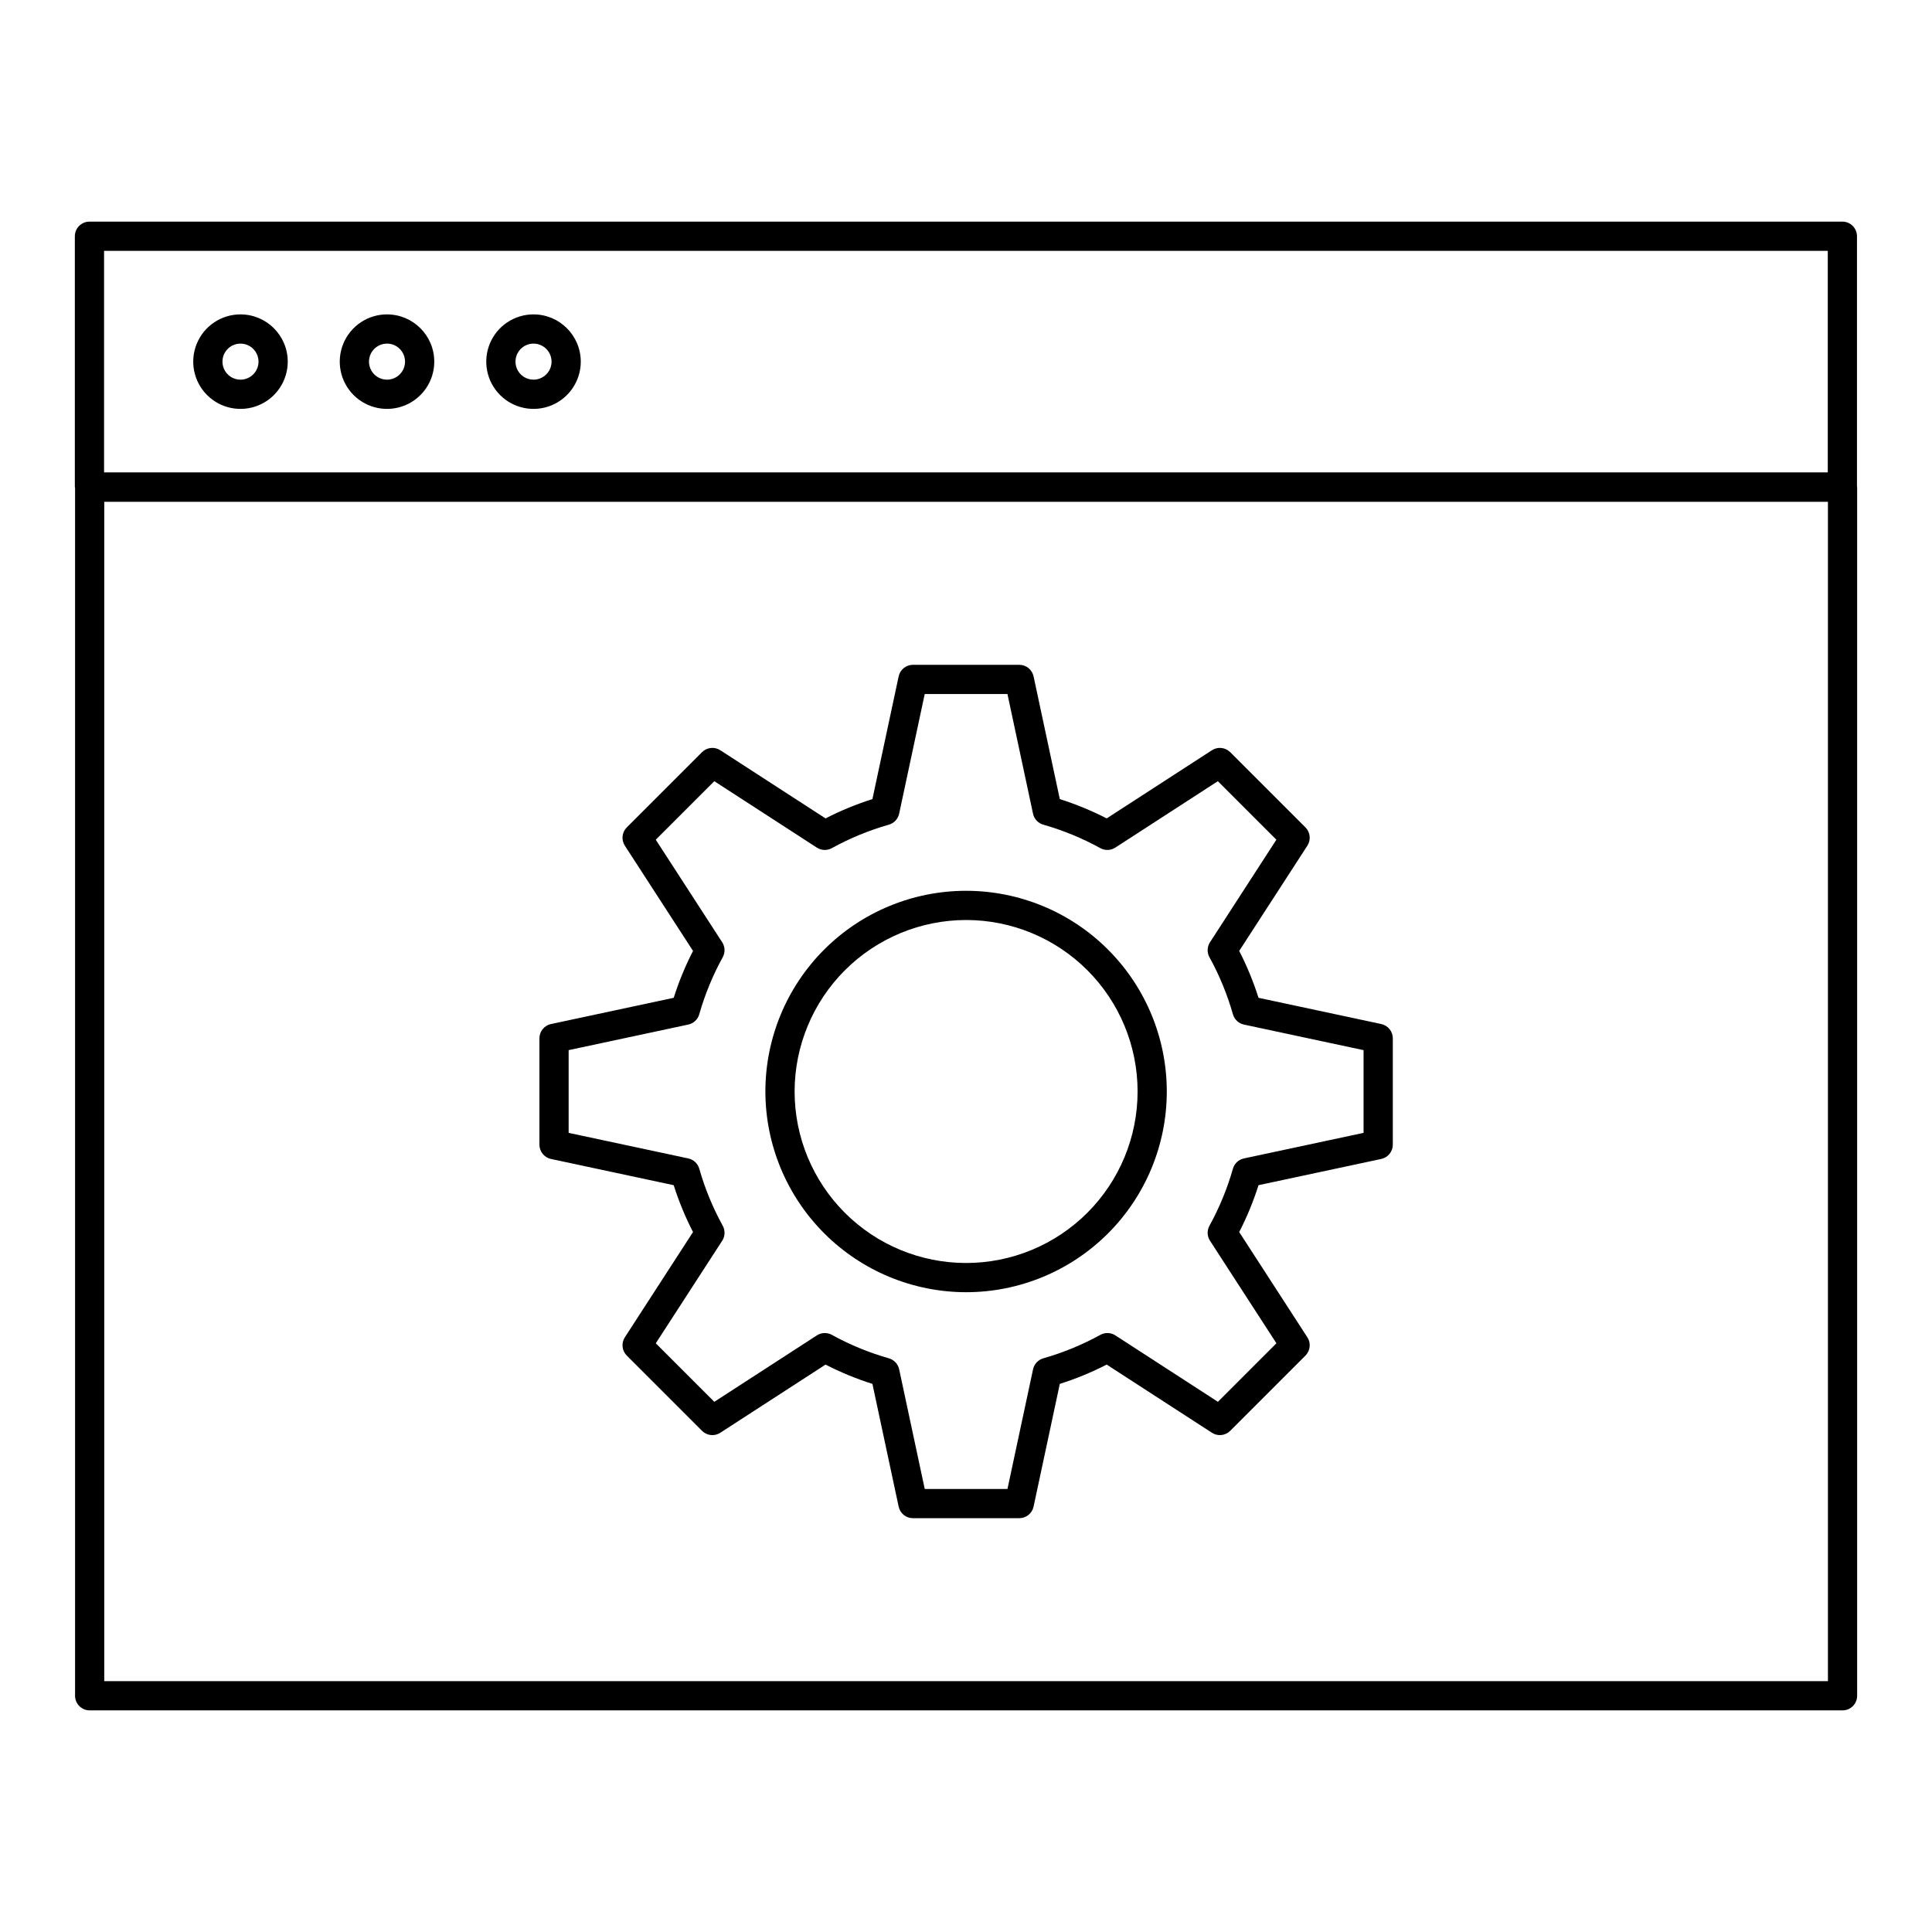 <?xml version="1.0" encoding="UTF-8"?>
<!-- The Best Svg Icon site in the world: iconSvg.co, Visit us! https://iconsvg.co -->
<svg fill="#000000" width="800px" height="800px" version="1.1" viewBox="144 144 512 512" xmlns="http://www.w3.org/2000/svg">
 <path d="m636.12 272.92v-66.316c0-1.027-0.406-2.012-1.133-2.738-0.727-0.727-1.711-1.133-2.738-1.133h-464.54c-1.027 0-2.012 0.406-2.738 1.133-0.727 0.727-1.137 1.711-1.137 2.738v66.453c0 0.094 0.043 0.172 0.055 0.262v320.08-0.004c0 2.141 1.734 3.871 3.871 3.871h464.53c1.027 0 2.012-0.406 2.738-1.133 0.727-0.727 1.133-1.715 1.133-2.738v-320.29c0-0.07-0.035-0.125-0.039-0.188zm-464.54-62.445h456.8v58.707h-456.8zm456.84 379.05-456.79-0.004v-312.54h456.79zm-420.69-362.21c-5.066 0-9.633 3.051-11.57 7.731-1.938 4.68-0.863 10.066 2.719 13.648 3.578 3.582 8.965 4.652 13.645 2.715 4.68-1.941 7.731-6.508 7.731-11.57-0.008-6.914-5.609-12.516-12.523-12.523zm0 17.301c-1.934 0-3.676-1.164-4.414-2.953-0.742-1.785-0.332-3.84 1.035-5.207 1.367-1.367 3.426-1.777 5.211-1.035 1.785 0.742 2.949 2.484 2.949 4.418-0.004 2.637-2.144 4.777-4.781 4.777zm38.832-17.301c-5.066 0-9.633 3.051-11.57 7.731-1.938 4.68-0.867 10.066 2.715 13.648s8.969 4.652 13.648 2.715c4.68-1.941 7.731-6.508 7.731-11.57-0.008-6.914-5.613-12.516-12.523-12.523zm0 17.301c-1.934 0-3.68-1.164-4.418-2.949-0.738-1.789-0.332-3.844 1.035-5.211 1.371-1.367 3.426-1.777 5.211-1.035 1.785 0.742 2.949 2.484 2.949 4.418-0.004 2.637-2.141 4.773-4.777 4.777zm38.824-17.301c-5.066 0-9.633 3.051-11.57 7.731-1.938 4.68-0.867 10.066 2.715 13.648 3.582 3.582 8.969 4.652 13.648 2.715 4.68-1.941 7.731-6.508 7.731-11.57-0.008-6.914-5.609-12.516-12.523-12.523zm0 17.301c-1.934 0-3.676-1.164-4.418-2.953-0.738-1.785-0.328-3.84 1.039-5.207 1.367-1.367 3.422-1.777 5.211-1.035 1.785 0.742 2.949 2.484 2.949 4.418-0.004 2.637-2.144 4.773-4.781 4.777zm4.629 206.52 32.527 6.953h-0.004c1.355 4.273 3.066 8.43 5.117 12.418l-18.066 27.898c-0.992 1.531-0.777 3.551 0.516 4.84l19.938 19.938c1.289 1.297 3.309 1.512 4.84 0.516l27.891-18.066 0.004-0.004c3.988 2.051 8.145 3.762 12.422 5.117l6.953 32.527c0.383 1.789 1.957 3.062 3.785 3.062h28.184c1.824 0 3.402-1.273 3.785-3.062l6.953-32.527c4.277-1.355 8.43-3.066 12.422-5.117l27.895 18.066v0.004c1.531 0.992 3.551 0.781 4.84-0.516l19.938-19.938c1.293-1.289 1.504-3.309 0.512-4.84l-18.066-27.895c2.051-3.988 3.762-8.145 5.117-12.422l32.527-6.953c1.785-0.379 3.062-1.961 3.062-3.785v-28.184c0-1.824-1.277-3.402-3.062-3.785l-32.527-6.953c-1.355-4.277-3.066-8.43-5.117-12.422l18.066-27.891c0.992-1.535 0.781-3.551-0.512-4.844l-19.938-19.941v0.004c-1.293-1.289-3.309-1.504-4.84-0.512l-27.895 18.066c-3.992-2.051-8.145-3.762-12.422-5.117l-6.953-32.527c-0.383-1.785-1.961-3.059-3.785-3.059h-28.184c-1.828 0-3.402 1.273-3.785 3.059l-6.953 32.527c-4.277 1.355-8.434 3.066-12.422 5.117l-27.891-18.066h-0.004c-1.531-0.992-3.547-0.781-4.84 0.512l-19.938 19.938c-1.293 1.289-1.508 3.309-0.516 4.84l18.07 27.895c-2.051 3.988-3.762 8.145-5.117 12.422l-32.527 6.953v-0.004c-1.785 0.383-3.062 1.961-3.062 3.789v28.184-0.004c0 1.828 1.277 3.406 3.062 3.789zm4.68-28.84 31.707-6.777h-0.004c1.402-0.301 2.523-1.352 2.914-2.731 1.496-5.258 3.582-10.328 6.219-15.113 0.688-1.25 0.629-2.773-0.145-3.969l-17.602-27.176 15.512-15.508 27.172 17.602c1.195 0.777 2.723 0.832 3.969 0.145 4.789-2.637 9.859-4.723 15.113-6.219 1.383-0.391 2.434-1.516 2.734-2.918l6.777-31.707h21.922l6.777 31.707h-0.004c0.301 1.402 1.352 2.527 2.731 2.918 5.258 1.496 10.328 3.582 15.117 6.219 1.246 0.688 2.769 0.629 3.965-0.145l27.176-17.602 15.508 15.508-17.59 27.176c-0.777 1.195-0.832 2.723-0.145 3.969 2.637 4.789 4.723 9.859 6.219 15.113 0.391 1.379 1.512 2.43 2.914 2.734l31.707 6.777v21.922l-31.707 6.777c-1.402 0.301-2.523 1.348-2.914 2.727-1.496 5.258-3.582 10.328-6.219 15.117-0.688 1.246-0.633 2.769 0.145 3.965l17.602 27.176-15.508 15.508-27.176-17.602c-1.195-0.773-2.719-0.828-3.969-0.145-4.785 2.637-9.855 4.723-15.113 6.219-1.379 0.391-2.43 1.516-2.731 2.918l-6.777 31.707h-21.926l-6.777-31.703c-0.301-1.406-1.352-2.527-2.731-2.918-5.258-1.496-10.328-3.582-15.113-6.219-1.25-0.688-2.773-0.633-3.969 0.145l-27.172 17.602-15.512-15.508 17.602-27.18c0.773-1.195 0.828-2.719 0.141-3.965-2.633-4.789-4.723-9.859-6.219-15.113-0.391-1.379-1.508-2.43-2.91-2.731l-31.707-6.777zm105.33 64.152c14.105 0 27.633-5.606 37.609-15.578 9.977-9.977 15.578-23.504 15.578-37.613 0-14.105-5.602-27.633-15.578-37.609-9.973-9.977-23.504-15.578-37.609-15.578-14.109 0-27.637 5.602-37.613 15.578-9.973 9.973-15.578 23.504-15.578 37.609 0.016 14.102 5.625 27.621 15.598 37.594 9.973 9.973 23.492 15.582 37.594 15.598zm0-98.637c12.051 0 23.613 4.785 32.137 13.309 8.523 8.523 13.312 20.082 13.312 32.137s-4.789 23.613-13.312 32.137c-8.523 8.523-20.082 13.312-32.137 13.312-12.055 0-23.613-4.789-32.137-13.312-8.523-8.523-13.309-20.082-13.309-32.137 0.012-12.051 4.805-23.602 13.324-32.121 8.523-8.52 20.074-13.312 32.121-13.324z"/>
</svg>